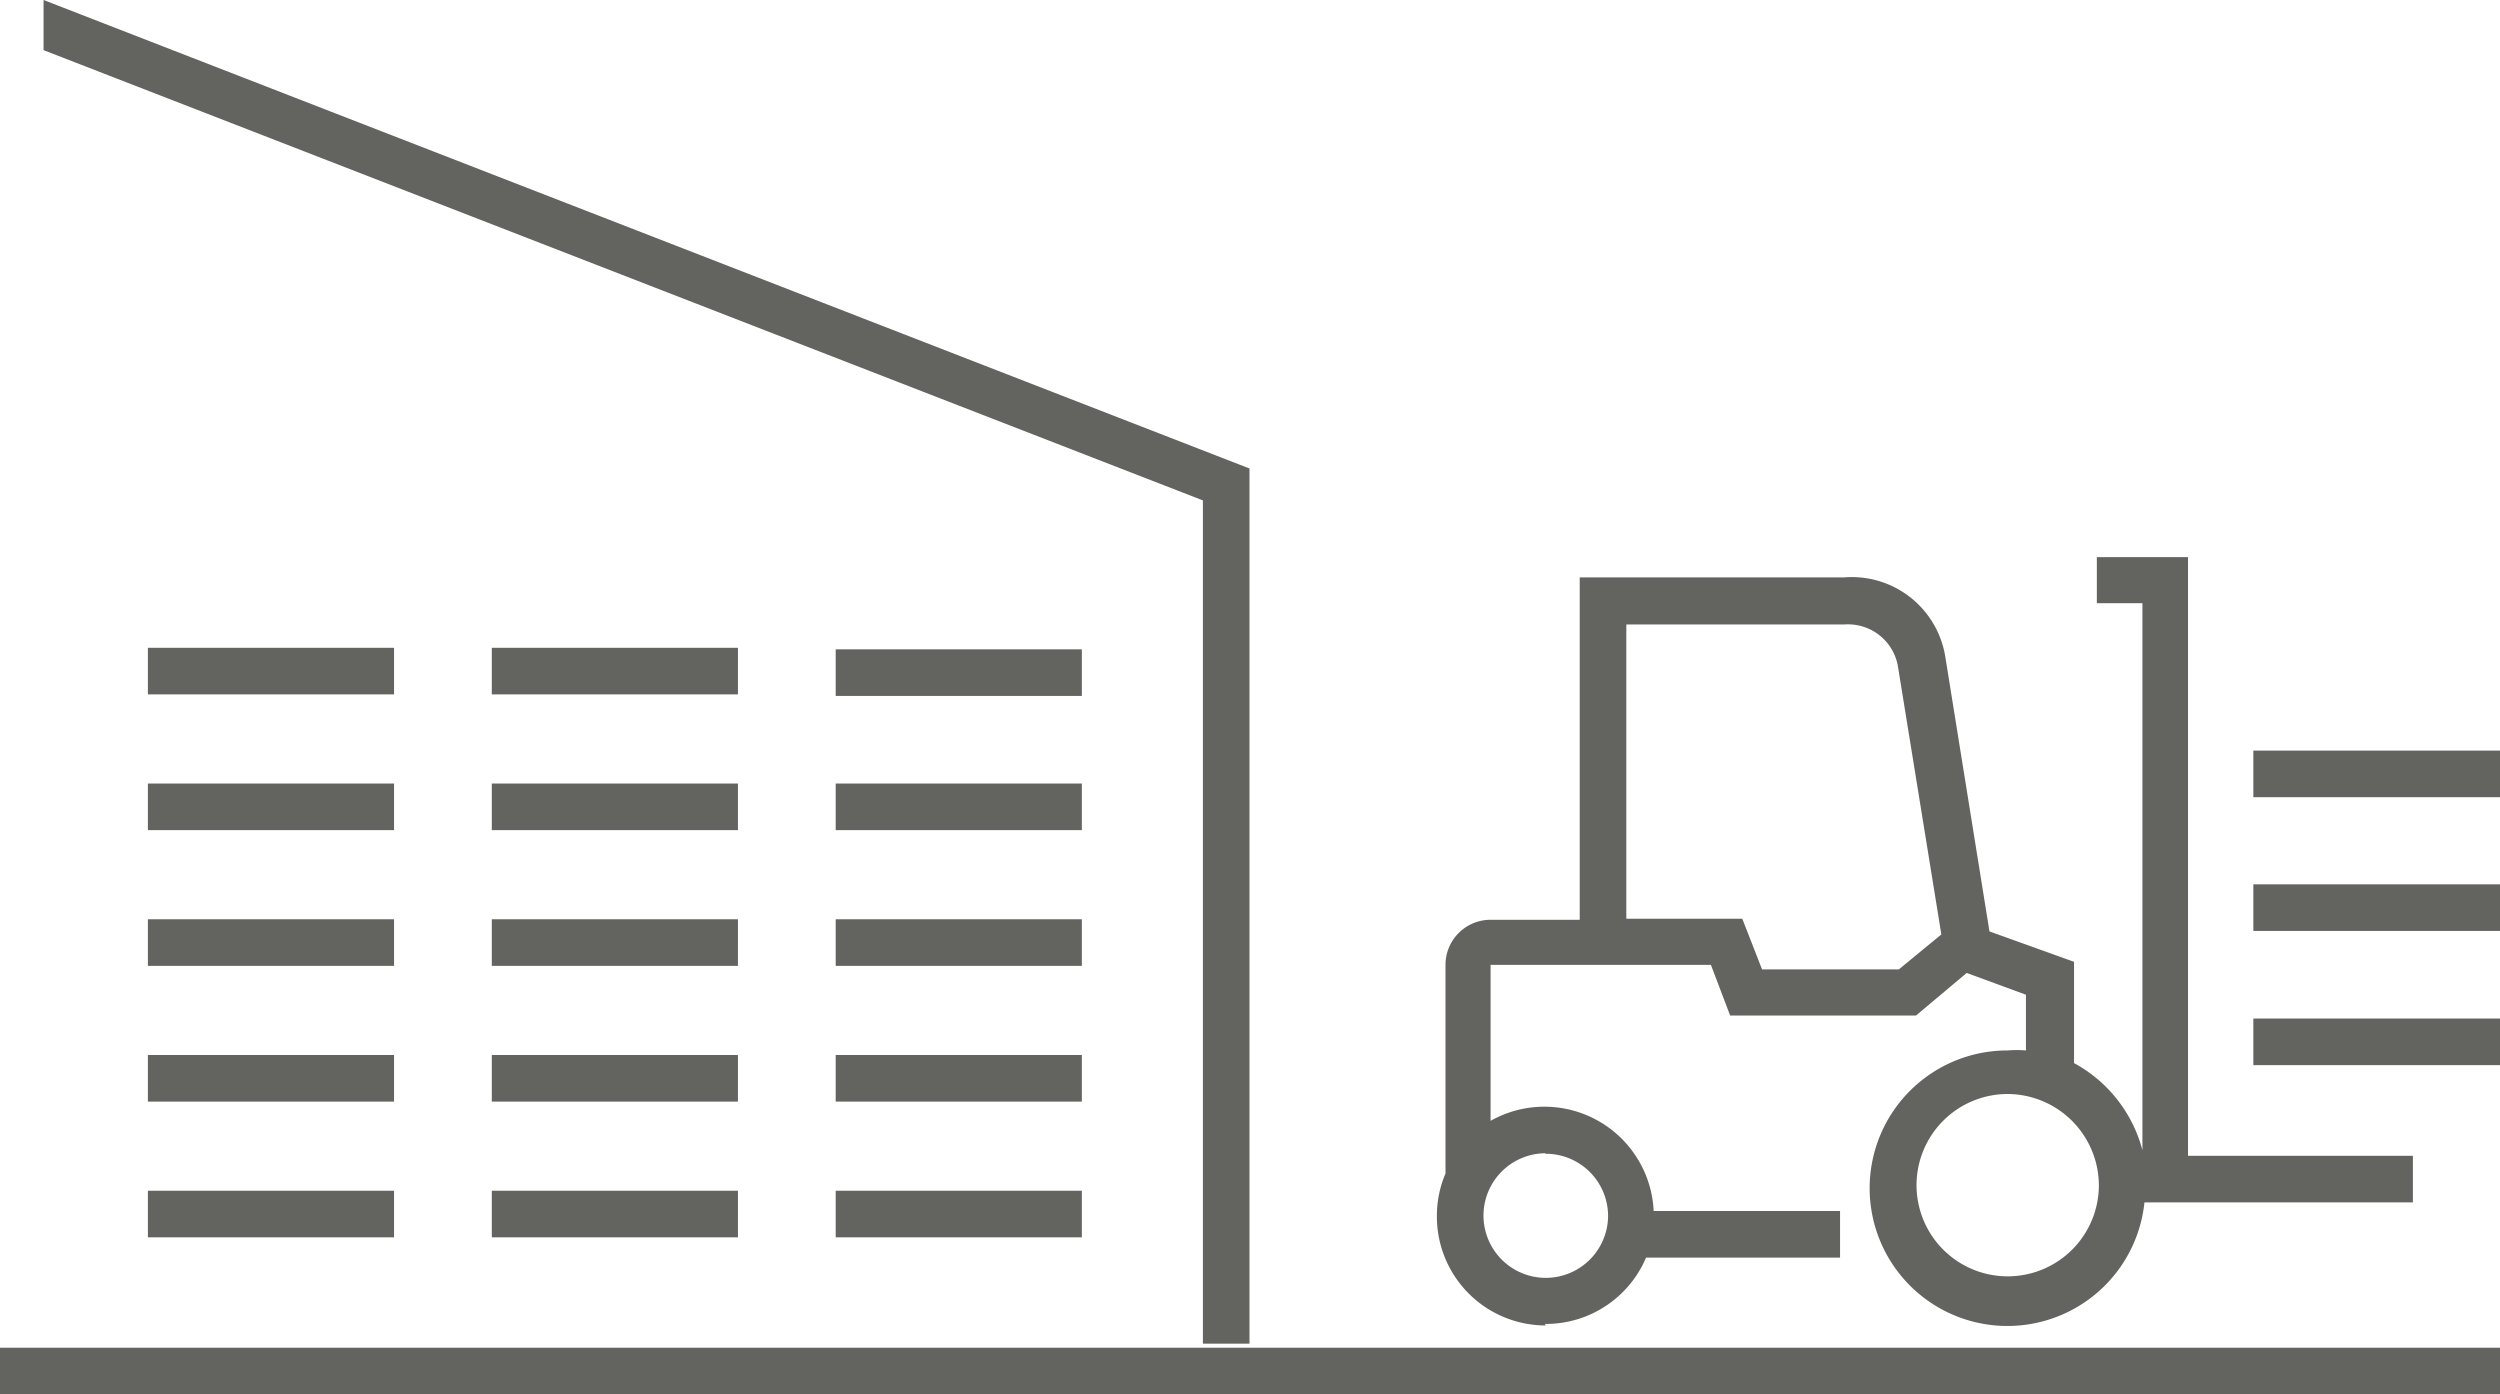<svg xmlns="http://www.w3.org/2000/svg" viewBox="0 0 49.36 27.53"><defs><style>.cls-fho-001-1{fill:#636360;}</style></defs><title>fho-001</title><g id="Camada_2" data-name="Camada 2"><g id="Camada_1-2" data-name="Camada 1"><path class="cls-fho-001-1" d="M49.36,27.53H0v-.92H49.36Zm-28-3.1H16.5v-.92h4.86Zm-6.79,0H9.71v-.92h4.86Zm6.79-2.68H16.5v-.92h4.86Zm-6.79,0H9.71v-.92h4.86Zm6.79-2.68H16.5v-.92h4.86Zm0-2.68H16.5v-.92h4.86Zm9.16,9.78A2.15,2.15,0,0,1,28.37,24a2.12,2.12,0,0,1,.17-.83V19.05a.89.89,0,0,1,.89-.89h1.76V11.4h5.22a1.87,1.87,0,0,1,2,1.58l.87,5.41,1.67.6v2a2.75,2.75,0,0,1,1.35,1.72V11.91H41.4V11h1.8V22.82h4.44v.92H42.34a2.72,2.72,0,1,1-2.7-3,2.19,2.19,0,0,1,.36,0V19.64l-1.17-.43-1,.84H34.16l-.38-1H29.43l0,3.08a2.16,2.16,0,0,1,3.22,1.78h3.68v.92H32.5a2.15,2.15,0,0,1-2,1.31m0-3.37A1.23,1.23,0,1,0,31.75,24a1.23,1.23,0,0,0-1.23-1.22m9.12-1.18a1.8,1.8,0,1,0,1.8,1.8,1.81,1.81,0,0,0-1.8-1.8m-7.53-3.46H34.4l.39,1h2.7l.84-.69-.86-5.31a1,1,0,0,0-1.06-.81h-4.3Zm17.25,2.89H44.49v-.92h4.87Zm0-2.65H44.49v-.92h4.87Zm0-2.64H44.49v-.92h4.87Zm-28-2H16.5v-.92h4.86ZM14.57,24.43H9.71v-.92h4.86Zm-6.79,0H2.92v-.92H7.78Zm6.79-2.68H9.71v-.92h4.86Zm-6.79,0H2.92v-.92H7.78Zm6.79-2.68H9.71v-.92h4.86Zm0-2.68H9.71v-.92h4.86Zm0-2.68H9.71v-.92h4.86ZM7.78,24.43H2.92v-.92H7.78Zm0-2.68H2.92v-.92H7.78Zm0-2.68H2.92v-.92H7.78Zm0-2.68H2.92v-.92H7.78Zm0-2.68H2.92v-.92H7.78Z"/><polygon class="cls-fho-001-1" points="0.86 0 0.86 0.99 23.75 9.88 23.75 26.53 24.67 26.53 24.67 9.25 0.86 0"/></g></g></svg>